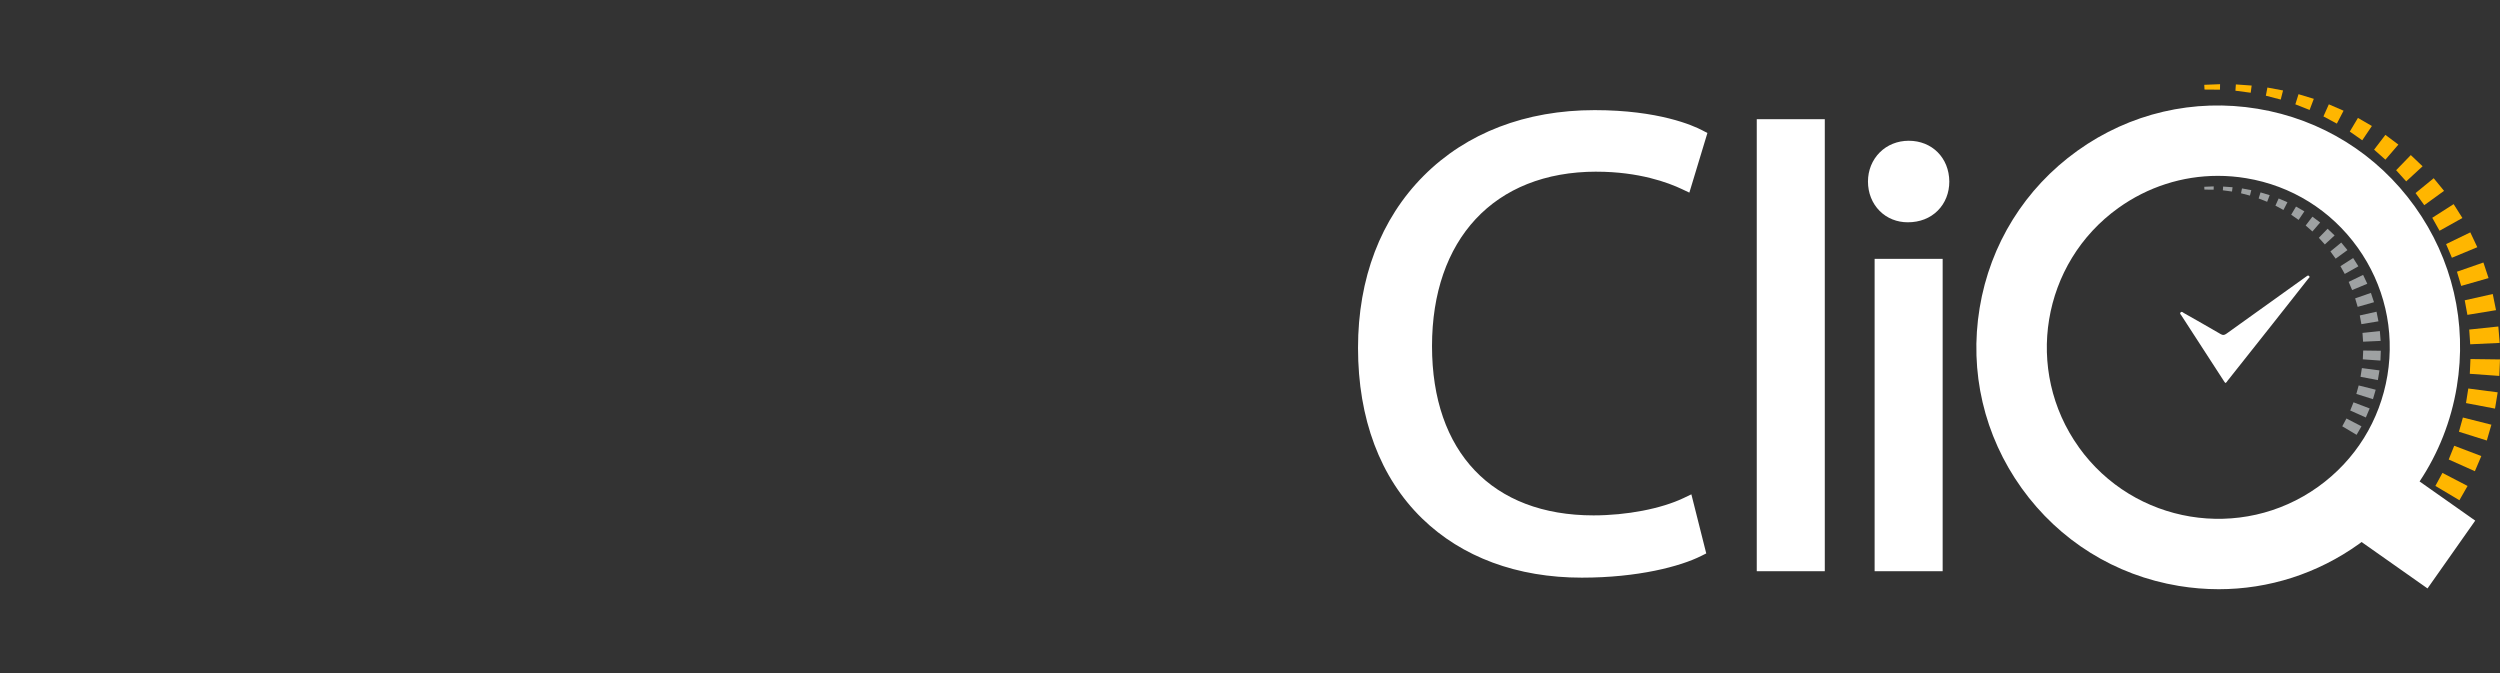 <?xml version="1.0" encoding="UTF-8"?>
<svg id="Layer_1" data-name="Layer 1" xmlns="http://www.w3.org/2000/svg" viewBox="0 0 841.89 226.77">
  <rect x="0" y="0" width="841.89" height="226.77" fill="#333333" stroke="none"/>
  <defs>
    <style>
      .cls-1 {
        fill: #9ea1a2;
      }

      .cls-1, .cls-2, .cls-3 {
        stroke-width: 0px;
      }

      .cls-2 {
        fill: #fff;
      }

      .cls-3 {
        fill: #ffb600;
      }
    </style>
  </defs>
  <path class="cls-2" d="m749.37,128.97c-.14-.19-.29-.37-.41-.57-4.8-7.39-9.59-14.78-14.38-22.19-.19-.29-.67-.61-.22-1.03.42-.39.76.05,1.06.23,4.15,2.35,8.29,4.7,12.41,7.1.72.42,1.21.38,1.9-.11,8.78-6.32,17.59-12.6,26.39-18.9.2-.14.39-.28.59-.42.3-.21.61-.49.94-.08.31.38-.1.57-.28.8-4.07,5.16-8.14,10.32-12.21,15.48-5,6.32-10,12.63-15.01,18.94-.21.27-.34.63-.77.75Z"/>
  <path class="cls-2" d="m833.56,175.33l-18.75-13.2c6.32-9.49,10.62-20.29,12.53-31.88,3.55-21.46-1.47-43.02-14.14-60.7-12.67-17.68-31.46-29.37-52.92-32.92-21.46-3.55-43.02,1.47-60.7,14.14-17.68,12.67-29.37,31.46-32.92,52.92-3.55,21.46,1.47,43.02,14.14,60.7,12.67,17.68,31.46,29.38,52.92,32.92,4.49.74,8.99,1.11,13.46,1.11,16.86,0,33.26-5.24,47.24-15.25.29-.21.58-.42.86-.64l22.2,15.63,16.07-22.84Zm-133.5-24.73c-18.54-25.89-12.57-62.03,13.32-80.57,9.91-7.1,21.55-10.81,33.5-10.81,3.17,0,6.36.26,9.54.79,15.22,2.52,28.55,10.81,37.53,23.35,8.98,12.54,12.54,27.83,10.03,43.05-2.52,15.22-10.81,28.55-23.35,37.53-25.89,18.54-62.03,12.57-80.57-13.32Z"/>
  <g>
    <path class="cls-2" d="m537.64,57.82c14.3,0,24.17,3.68,28.77,5.87l2.49,1.18,6.08-20.08-1.74-.91c-3.04-1.59-14.64-6.79-36.24-6.79-23.23,0-43.14,7.65-57.57,22.11-14.46,14.5-22.11,34.54-22.11,57.95,0,23.85,7.46,43.71,21.57,57.44,13.42,13.05,32.02,19.94,53.79,19.94,18.93,0,33.18-3.78,40.21-7.31l1.7-.85-5.01-19.9-2.61,1.25c-7.55,3.6-19.18,5.84-30.35,5.84-34.05,0-54.38-21.31-54.38-57.02s20.71-58.73,55.4-58.73Z"/>
    <rect class="cls-2" x="591.6" y="40.14" width="22.91" height="152.22"/>
    <rect class="cls-2" x="631.29" y="87.17" width="22.91" height="105.19"/>
    <path class="cls-2" d="m642.78,47.4c-3.78,0-7.25,1.4-9.78,3.94-2.55,2.56-3.95,6.04-3.95,9.79,0,3.84,1.39,7.36,3.95,9.92,2.45,2.46,5.8,3.81,9.45,3.81,4.05,0,7.54-1.36,10.11-3.94,2.51-2.51,3.89-5.99,3.88-9.79h0c-.06-7.96-5.8-13.73-13.66-13.73Z"/>
  </g>
  <g>
    <polygon class="cls-3" points="742.3 28.56 747.62 28.35 747.59 30.2 742.38 30.16 742.3 28.56"/>
    <polygon class="cls-3" points="752.94 28.43 758.26 28.81 757.94 31.23 752.79 30.55 752.94 28.43"/>
    <polygon class="cls-3" points="763.56 29.48 768.83 30.46 768.05 33.53 763.04 32.23 763.56 29.48"/>
    <polygon class="cls-3" points="774.04 31.72 779.19 33.28 777.77 37.03 772.97 35.13 774.04 31.72"/>
    <polygon class="cls-3" points="784.25 35.13 789.21 37.28 786.95 41.63 782.43 39.2 784.25 35.13"/>
    <polygon class="cls-3" points="794.05 39.71 798.75 42.43 795.5 47.24 791.31 44.31 794.05 39.71"/>
    <path class="cls-3" d="m803.3,45.42l4.37,3.27-4.37,5.08c-1.27-1.11-2.54-2.24-3.81-3.37l3.8-4.98Z"/>
    <polygon class="cls-3" points="811.85 52.22 815.82 56 810.3 61.08 806.91 57.32 811.85 52.22"/>
    <polygon class="cls-3" points="819.56 60.02 823.05 64.27 816.39 69.1 813.45 65.01 819.56 60.02"/>
    <polygon class="cls-3" points="826.28 68.74 829.23 73.41 821.53 77.71 819.08 73.34 826.28 68.74"/>
    <polygon class="cls-3" points="831.89 78.25 834.25 83.25 825.69 86.8 823.74 82.2 831.89 78.25"/>
    <polygon class="cls-3" points="836.3 88.4 838.04 93.65 828.82 96.28 827.39 91.5 836.3 88.4"/>
    <polygon class="cls-3" points="839.45 99.01 840.55 104.45 830.91 106.03 830.01 101.13 839.45 99.01"/>
    <path class="cls-3" d="m841.33,109.94c.15,1.84.32,3.69.45,5.54l-9.92.46c-.13-1.65-.23-3.31-.34-4.96l9.8-1.03Z"/>
    <polygon class="cls-3" points="841.89 121.04 841.66 126.59 831.72 125.88 831.94 120.91 841.89 121.04"/>
    <path class="cls-3" d="m841.11,132.12c-.28,1.83-.6,3.66-.9,5.48l-9.77-1.86c.26-1.64.5-3.28.77-4.91l9.9,1.29Z"/>
    <polygon class="cls-3" points="838.99 143.02 837.45 148.35 828.06 145.39 829.39 140.6 838.99 143.02"/>
    <polygon class="cls-3" points="835.6 153.58 833.43 158.68 824.62 154.74 826.47 150.11 835.6 153.58"/>
    <polygon class="cls-3" points="830.97 163.65 828.22 168.46 820.13 163.64 822.5 159.25 830.97 163.65"/>
  </g>
  <g>
    <polygon class="cls-1" points="742.3 62.9 745.48 62.77 745.46 63.88 742.35 63.85 742.3 62.9"/>
    <polygon class="cls-1" points="748.65 62.83 751.83 63.05 751.64 64.5 748.56 64.09 748.65 62.83"/>
    <polygon class="cls-1" points="755 63.45 758.14 64.04 757.68 65.87 754.68 65.09 755 63.45"/>
    <polygon class="cls-1" points="761.25 64.79 764.33 65.72 763.48 67.96 760.61 66.83 761.25 64.79"/>
    <polygon class="cls-1" points="767.35 66.83 770.31 68.11 768.96 70.71 766.26 69.25 767.35 66.83"/>
    <polygon class="cls-1" points="773.2 69.56 776.01 71.18 774.07 74.06 771.57 72.31 773.2 69.56"/>
    <path class="cls-1" d="m778.72,72.97l2.61,1.95-2.61,3.03c-.76-.66-1.52-1.33-2.27-2.01l2.27-2.97Z"/>
    <polygon class="cls-1" points="783.83 77.03 786.2 79.28 782.9 82.32 780.88 80.08 783.83 77.03"/>
    <polygon class="cls-1" points="788.43 81.68 790.52 84.22 786.54 87.11 784.78 84.67 788.43 81.68"/>
    <polygon class="cls-1" points="792.44 86.89 794.2 89.68 789.61 92.25 788.15 89.64 792.44 86.89"/>
    <polygon class="cls-1" points="795.79 92.57 797.2 95.56 792.09 97.68 790.93 94.93 795.79 92.57"/>
    <polygon class="cls-1" points="798.42 98.63 799.46 101.77 793.96 103.34 793.11 100.48 798.42 98.63"/>
    <polygon class="cls-1" points="800.31 104.97 800.96 108.21 795.21 109.16 794.67 106.23 800.31 104.97"/>
    <path class="cls-1" d="m801.43,111.49c.09,1.1.19,2.2.27,3.31l-5.92.27c-.07-.99-.13-1.98-.2-2.96l5.85-.61Z"/>
    <polygon class="cls-1" points="801.76 118.12 801.63 121.43 795.69 121.01 795.82 118.04 801.76 118.12"/>
    <path class="cls-1" d="m801.3,124.73c-.17,1.09-.36,2.18-.54,3.27l-5.84-1.11c.15-.98.3-1.96.46-2.93l5.91.77Z"/>
    <polygon class="cls-1" points="800.03 131.24 799.11 134.42 793.51 132.66 794.3 129.8 800.03 131.24"/>
    <polygon class="cls-1" points="798 137.55 796.71 140.59 791.45 138.24 792.56 135.48 798 137.55"/>
    <polygon class="cls-1" points="795.24 143.56 793.6 146.43 788.77 143.56 790.18 140.93 795.24 143.56"/>
  </g>
</svg>